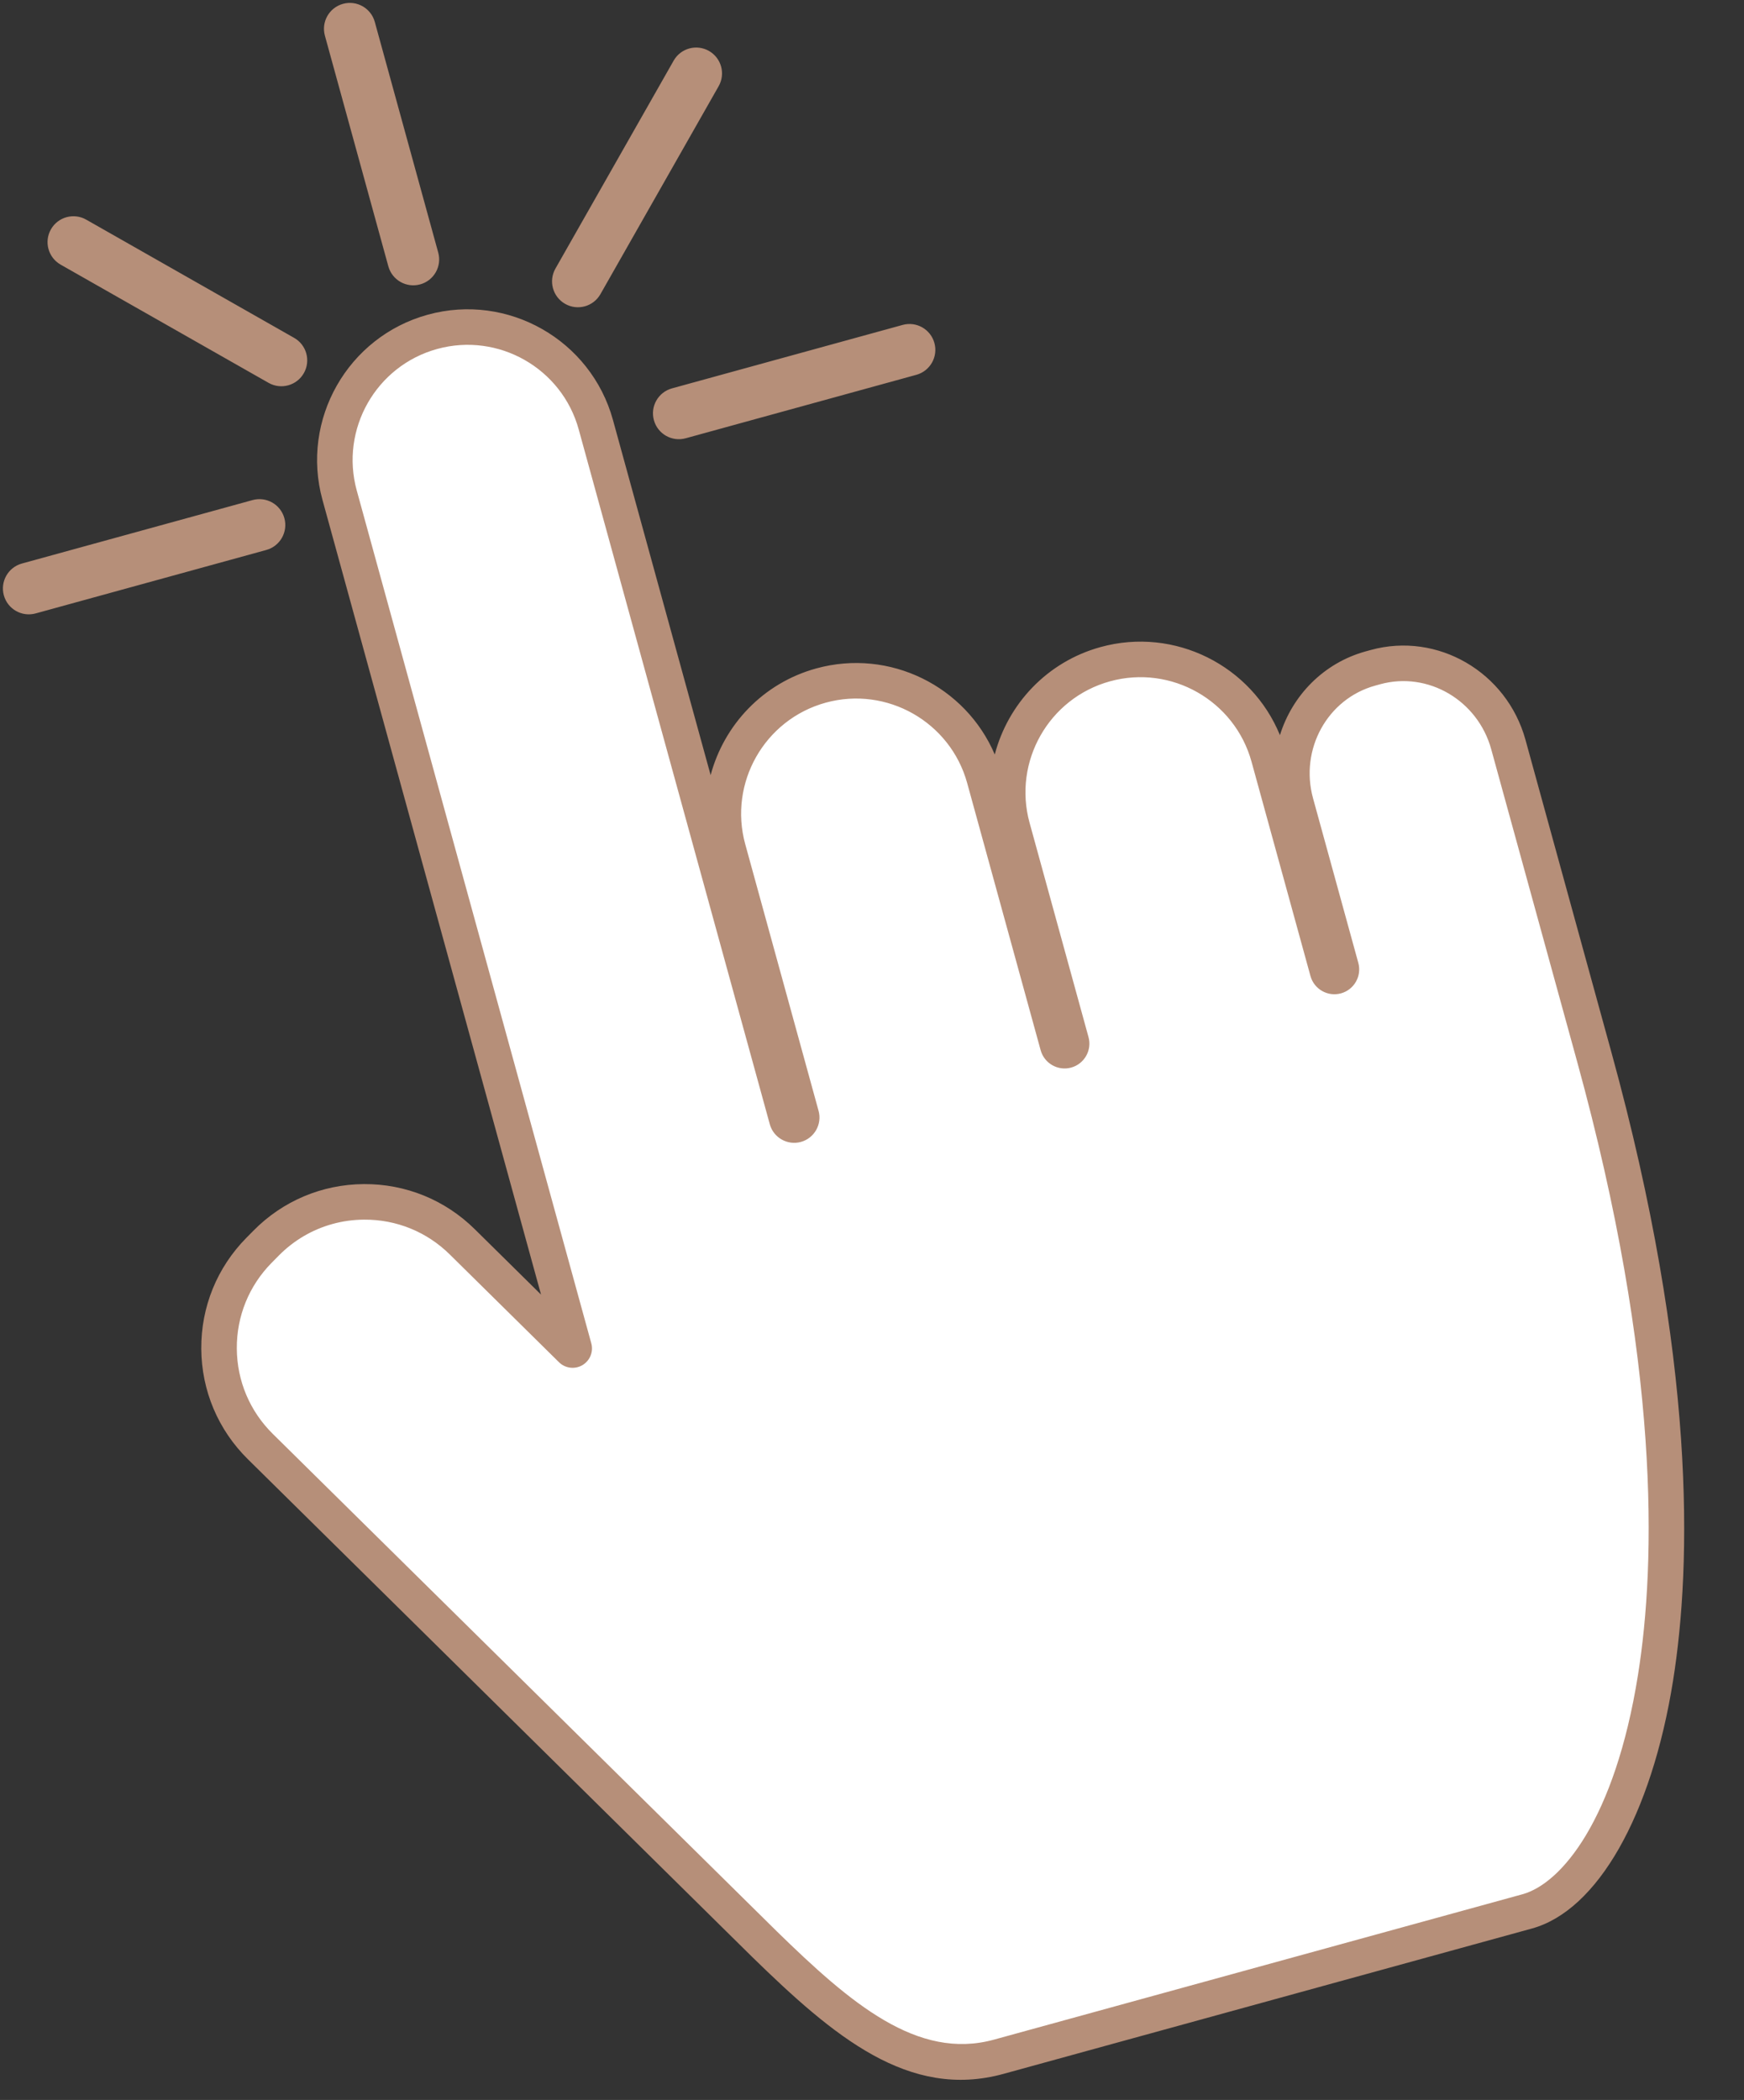 <?xml version="1.0" encoding="UTF-8" standalone="no"?><svg xmlns="http://www.w3.org/2000/svg" xmlns:xlink="http://www.w3.org/1999/xlink" fill="#000000" height="1011.1" preserveAspectRatio="xMidYMid meet" version="1" viewBox="93.8 -1.4 839.8 1011.1" width="839.8" zoomAndPan="magnify"><rect x="93.8" y="-1.4" width="839.8" height="1011.1" fill="#333333" stroke="none"/><g><g id="change1_1"><path d="M 861.531 507.633 C 933.648 769.816 878.746 905.277 829.191 918.906 L 574.746 988.895 C 533.383 1000.27 499.008 970.836 461.945 934.688 L 219.16 695.098 C 192.895 669.176 192.613 626.863 218.535 600.598 L 221.922 597.164 C 247.844 570.898 290.152 570.617 316.422 596.539 L 368.98 648.406 C 369.547 648.969 370.488 648.414 370.277 647.645 L 350.312 575.07 L 257.336 237.027 C 247.965 202.957 267.984 167.742 302.059 158.371 C 336.129 149 371.344 169.023 380.715 203.094 L 472.734 537.641 C 473.266 539.57 475.258 540.703 477.188 540.172 C 479.117 539.641 480.254 537.645 479.723 535.719 L 444.41 407.34 C 435.039 373.27 455.062 338.055 489.133 328.684 C 523.203 319.312 558.422 339.332 567.793 373.402 L 603.164 502.004 C 603.66 503.812 605.527 504.871 607.336 504.375 C 609.141 503.879 610.199 502.012 609.703 500.207 L 581.332 397.051 C 571.961 362.98 591.98 327.762 626.055 318.391 C 660.121 309.02 695.34 329.043 704.711 363.113 L 733.086 466.27 C 733.582 468.074 735.449 469.137 737.254 468.641 C 739.062 468.145 740.121 466.277 739.625 464.473 L 717.828 385.234 C 710.078 357.051 726.16 328.055 753.75 320.465 L 756.141 319.809 C 783.727 312.219 812.375 328.914 820.129 357.098 L 861.531 507.633" fill="#ffffff"/></g><g id="change2_1"><path d="M 118.324 109.023 C 114.922 115.008 117.016 122.613 122.996 126.016 L 223.125 182.941 C 229.105 186.344 236.711 184.25 240.113 178.27 C 243.516 172.285 241.422 164.68 235.438 161.281 L 135.312 104.352 C 129.332 100.949 121.723 103.043 118.324 109.023 Z M 95.652 285.246 C 97.477 291.879 104.336 295.777 110.969 293.953 L 222.023 263.406 C 228.66 261.582 232.559 254.727 230.734 248.09 C 228.91 241.453 222.051 237.555 215.414 239.383 L 104.359 269.926 C 97.727 271.754 93.828 278.609 95.652 285.246 Z M 543.754 163.758 C 541.93 157.121 535.07 153.223 528.438 155.051 L 417.383 185.594 C 410.746 187.422 406.848 194.277 408.676 200.91 L 408.676 200.914 C 410.5 207.547 417.355 211.445 423.992 209.621 L 535.047 179.074 C 541.68 177.25 545.578 170.395 543.754 163.758 Z M 435.18 23.121 C 429.199 19.719 421.594 21.812 418.191 27.793 L 361.262 127.922 C 357.859 133.902 359.953 141.508 365.938 144.91 C 371.918 148.312 379.523 146.219 382.926 140.238 L 439.852 40.109 C 443.254 34.129 441.16 26.52 435.18 23.121 Z M 258.961 0.449 C 252.324 2.273 248.426 9.133 250.25 15.766 L 280.797 126.82 C 282.621 133.457 289.48 137.355 296.113 135.531 C 302.75 133.707 306.648 126.848 304.824 120.215 L 274.277 9.156 C 272.453 2.523 265.594 -1.379 258.961 0.449 Z M 253.934 587.922 C 244.195 590.602 235.293 595.793 228.008 603.176 L 224.625 606.605 C 213.691 617.684 207.73 632.355 207.832 647.922 C 207.934 663.48 214.09 678.074 225.172 689.008 L 467.953 928.602 C 503.289 963.066 535.57 990.797 572.477 980.645 L 826.922 910.66 C 845.633 905.512 871.426 874.785 882.539 805.129 C 891.242 750.605 893.23 655.121 853.285 509.898 L 811.879 359.363 C 805.391 335.773 781.402 321.73 758.406 328.055 L 756.02 328.715 C 733.02 335.039 719.59 359.375 726.078 382.965 L 747.875 462.199 C 749.621 468.551 745.875 475.141 739.523 476.887 C 733.172 478.637 726.582 474.887 724.836 468.539 L 696.465 365.383 C 688.355 335.914 657.789 318.535 628.32 326.641 C 598.855 334.746 581.477 365.312 589.582 394.781 L 617.953 497.938 C 619.699 504.285 615.957 510.875 609.605 512.621 C 603.254 514.371 596.664 510.621 594.914 504.273 L 559.543 375.672 C 551.438 346.203 520.871 328.824 491.402 336.93 C 461.934 345.035 444.555 375.605 452.66 405.07 L 487.969 533.445 C 489.75 539.922 485.934 546.641 479.457 548.422 C 472.984 550.199 466.266 546.383 464.484 539.906 L 372.469 205.363 C 364.363 175.895 333.793 158.516 304.324 166.621 C 274.859 174.727 257.48 205.293 265.586 234.762 L 378.527 645.379 C 379.645 649.445 377.883 653.773 374.242 655.906 C 370.598 658.035 365.965 657.457 362.965 654.488 L 310.41 602.629 C 299.336 591.695 284.664 585.73 269.098 585.836 C 263.902 585.871 258.812 586.578 253.934 587.922 Z M 831.461 927.156 L 577.016 997.141 C 531.359 1009.699 495.188 979.062 455.973 940.812 L 213.152 701.188 C 198.82 687.043 190.855 668.164 190.723 648.031 C 190.59 627.898 198.305 608.918 212.445 594.586 L 215.832 591.156 C 229.973 576.824 248.852 568.859 268.984 568.727 C 289.117 568.594 308.102 576.309 322.43 590.453 L 354.332 621.934 L 249.086 239.297 C 238.48 200.734 261.227 160.73 299.789 150.121 C 338.352 139.516 378.355 162.262 388.965 200.824 L 435.996 371.812 C 442.422 347.699 461.117 327.516 486.863 320.434 C 522.234 310.703 558.816 329.035 572.816 361.891 C 579.152 337.617 597.906 317.262 623.785 310.145 C 659.496 300.32 696.441 319.098 710.137 352.555 C 716.078 333.488 731.098 317.824 751.48 312.215 L 753.867 311.559 C 785.965 302.73 819.387 322.141 828.379 354.828 L 869.781 505.363 C 910.539 653.539 908.402 751.629 899.438 807.824 C 889.074 872.746 863.027 918.473 831.461 927.156" fill="#b68f79"/></g></g></svg>